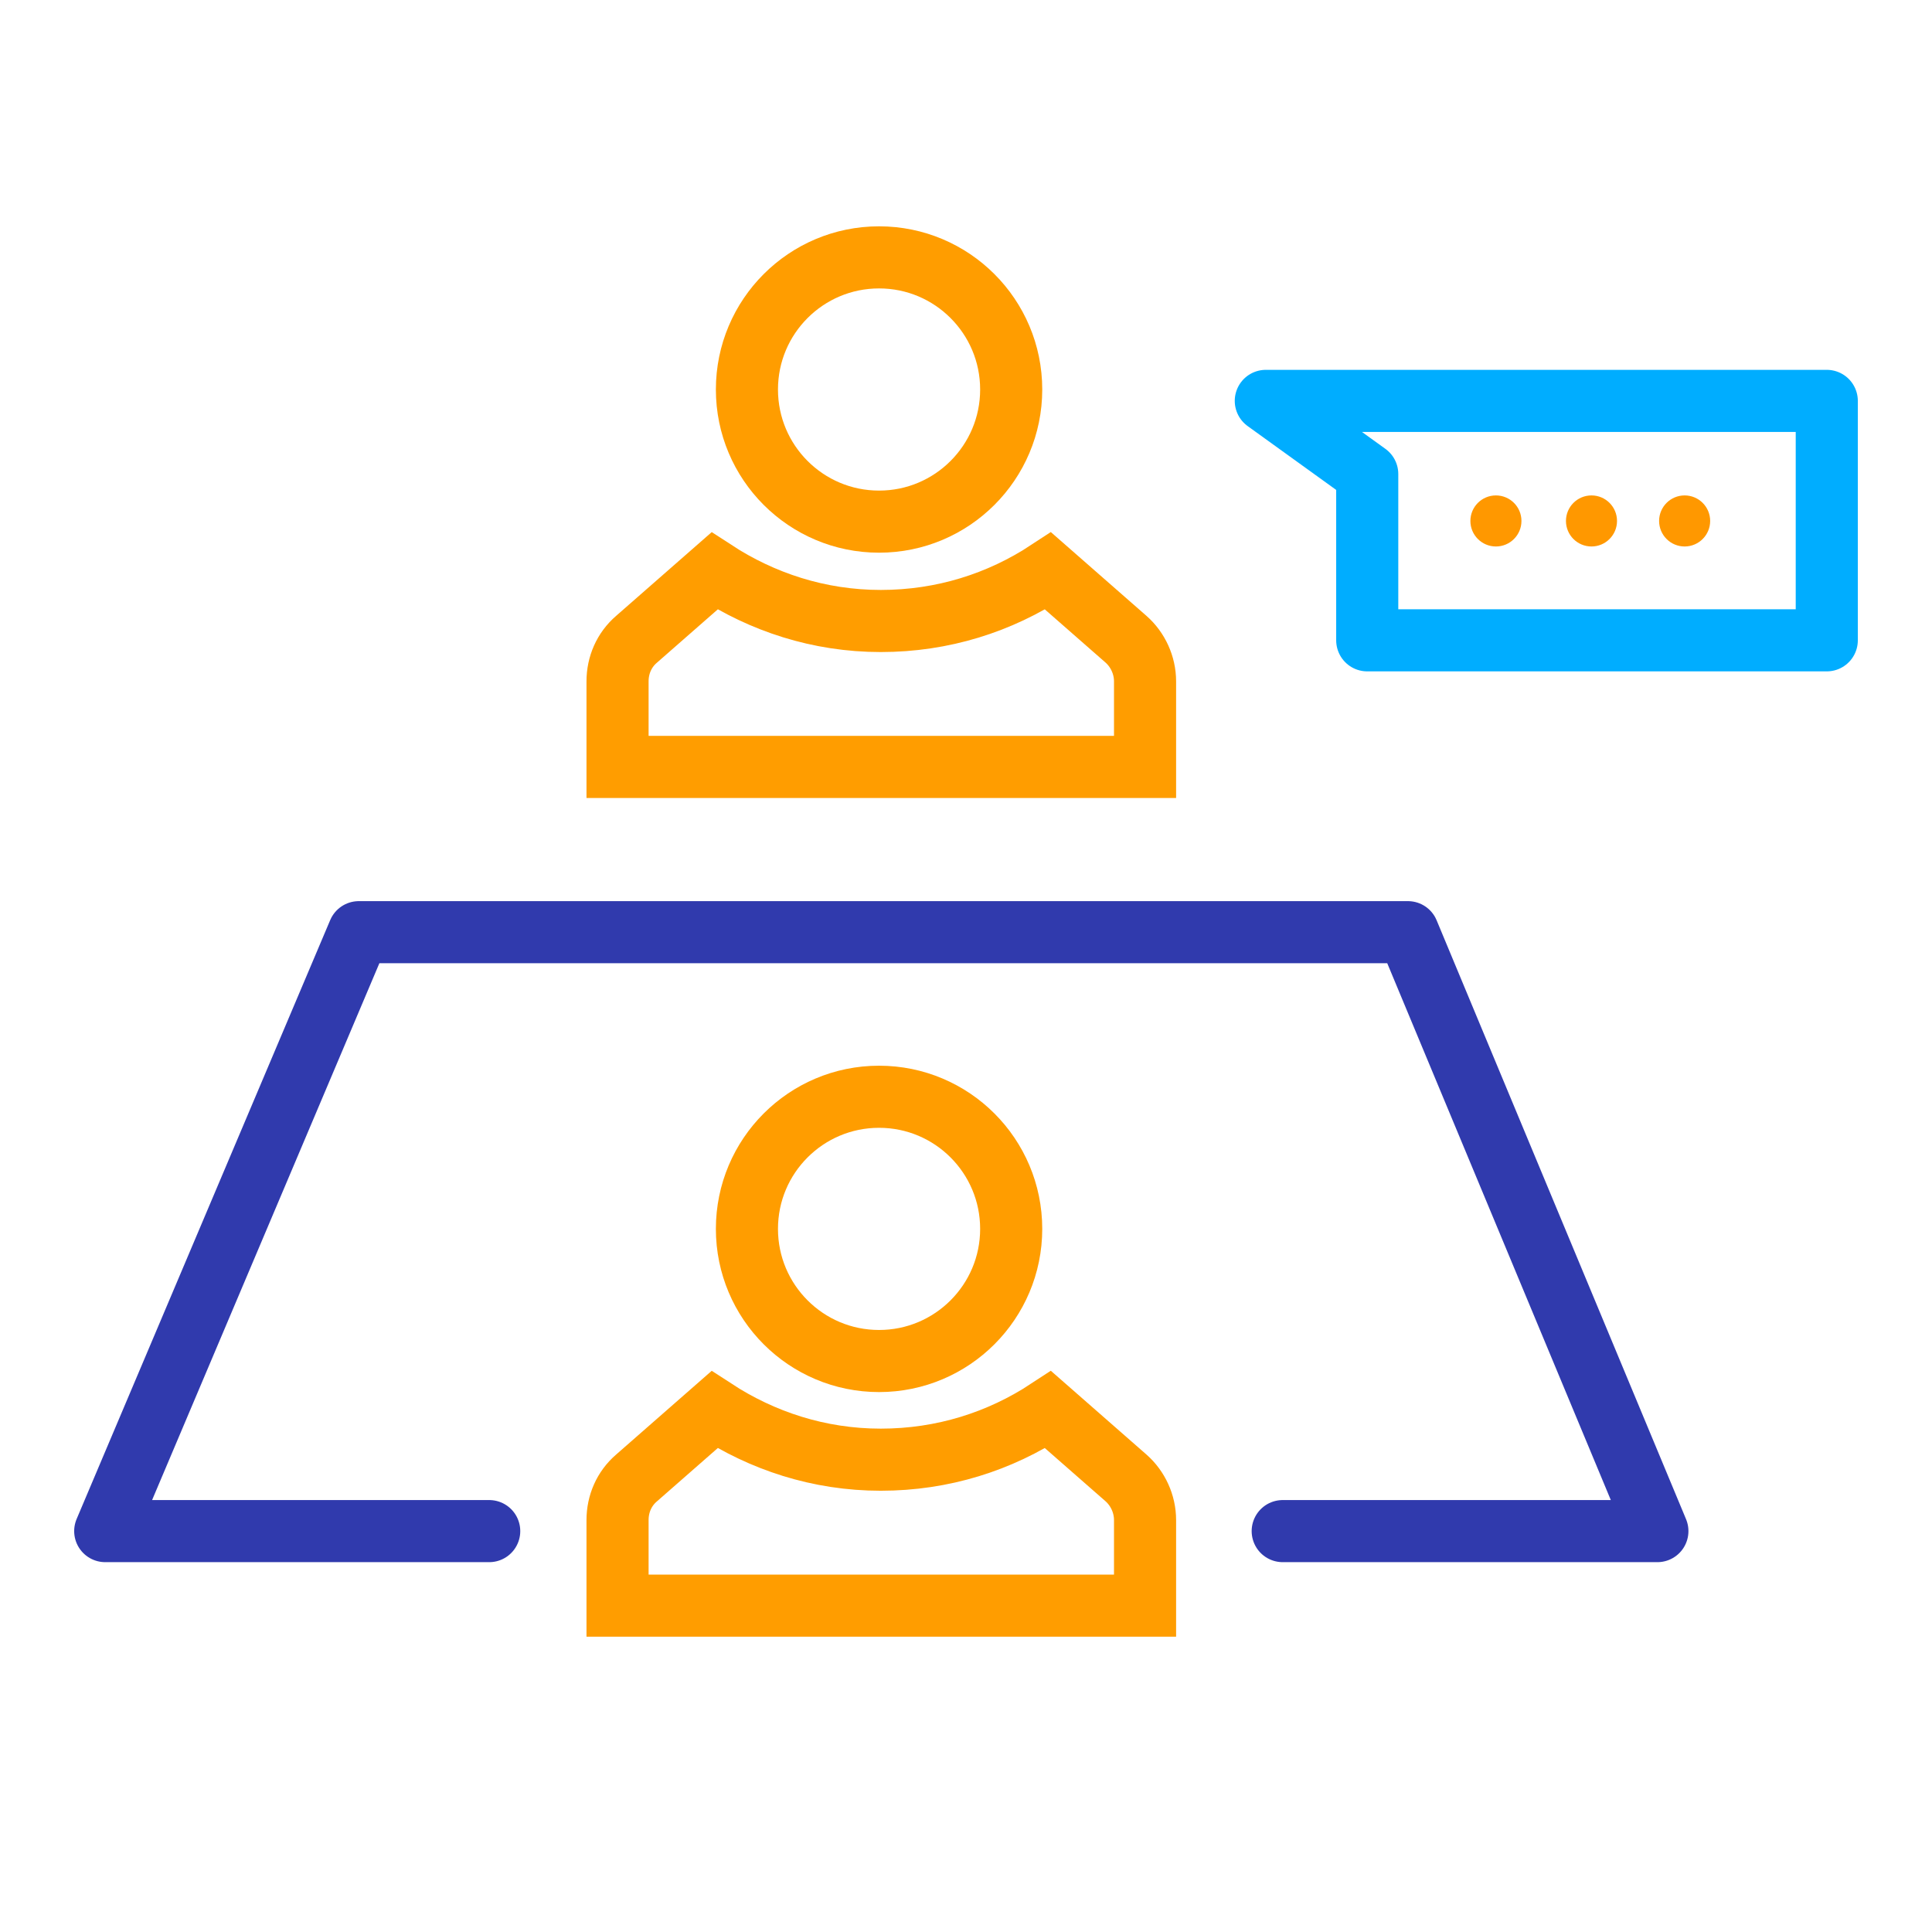 <?xml version="1.0" encoding="UTF-8"?>
<svg id="Layer_1" data-name="Layer 1" xmlns="http://www.w3.org/2000/svg" viewBox="0 0 56 56">
  <defs>
    <style>
      .cls-1 {
        stroke: #303aad;
      }

      .cls-1, .cls-2, .cls-3 {
        fill: none;
        stroke-width: 1.8px;
      }

      .cls-1, .cls-3 {
        stroke-linecap: round;
        stroke-linejoin: round;
      }

      .cls-2 {
        stroke: #ff9d00;
        stroke-miterlimit: 10;
      }

      .cls-4 {
        fill: #ff9800;
      }

      .cls-3 {
        stroke: #00adff;
      }
    </style>
  </defs>
  <polyline class="cls-1" points="14.18 44.38 3.05 44.38 10.4 27.02 40.81 27.02 48.04 44.38 37.18 44.38"/>
  <g>
    <polygon class="cls-3" points="39.63 13.74 39.63 18.56 52.95 18.56 52.95 11.62 36.69 11.62 39.63 13.74"/>
    <g>
      <circle class="cls-4" cx="43.36" cy="15.1" r=".74"/>
      <circle class="cls-4" cx="46.13" cy="15.1" r=".74"/>
      <circle class="cls-4" cx="48.83" cy="15.1" r=".74"/>
    </g>
  </g>
  <path class="cls-2" d="M33.19,22.23v-2.48c0-.47-.21-.92-.55-1.22l-2.26-1.98c-1.4.92-3.05,1.45-4.85,1.45s-3.44-.55-4.82-1.45l-2.26,1.98c-.36.31-.55.75-.55,1.22v2.48h15.27Z"/>
  <circle class="cls-2" cx="25.48" cy="11.29" r="3.83"/>
  <path class="cls-2" d="M33.19,46.54v-2.48c0-.47-.21-.92-.55-1.22l-2.26-1.98c-1.4.92-3.05,1.45-4.85,1.45s-3.44-.55-4.82-1.45l-2.26,1.98c-.36.31-.55.75-.55,1.22v2.48h15.27Z"/>
  <circle class="cls-2" cx="25.48" cy="35.62" r="3.83"/>
</svg>